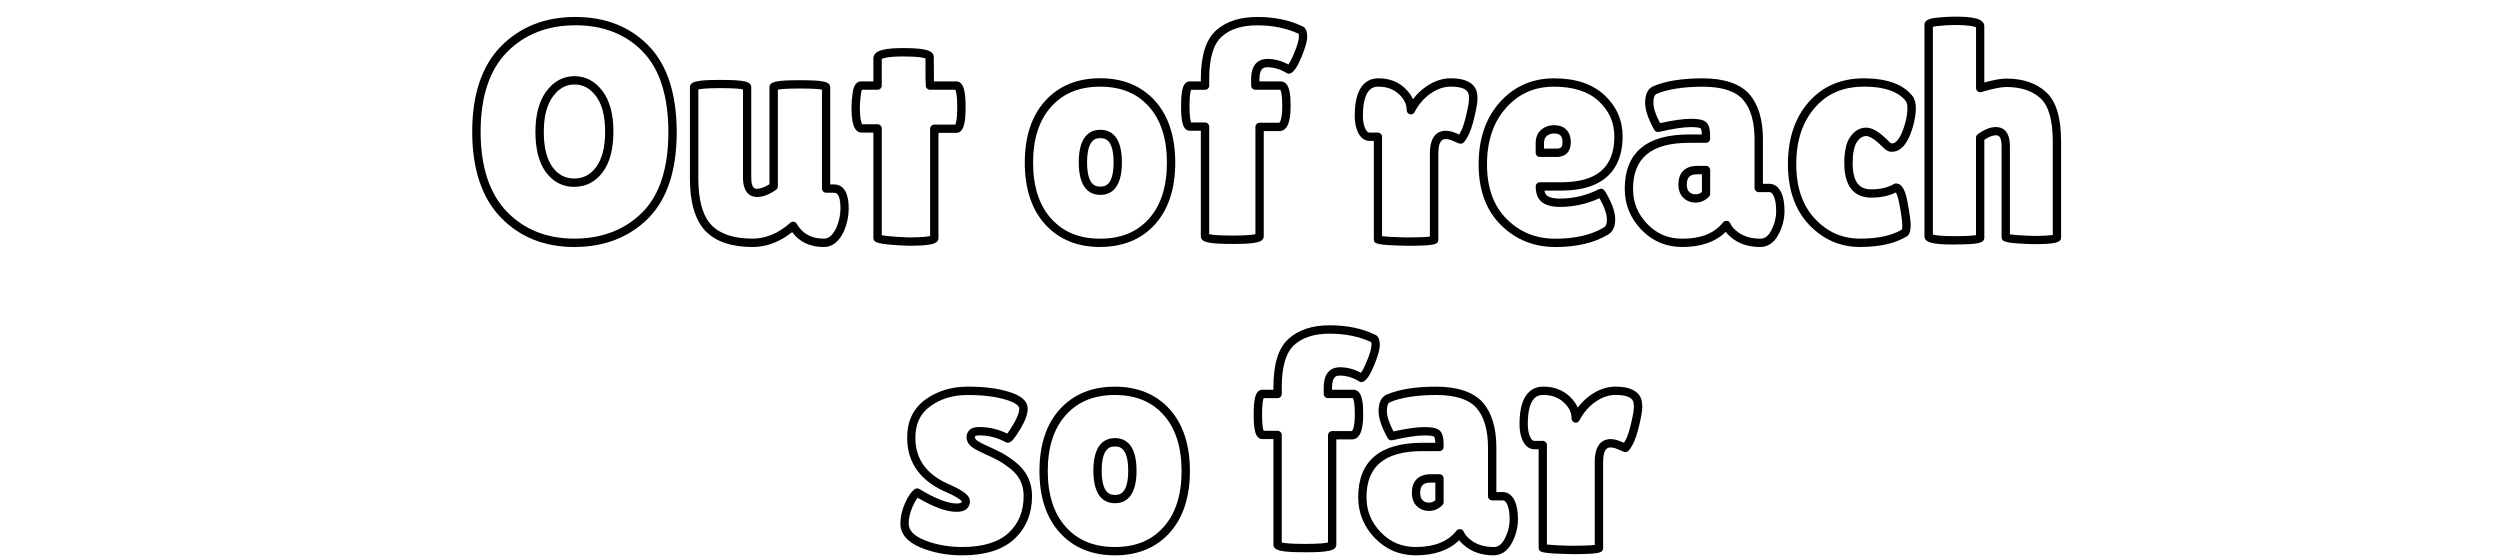 <?xml version="1.0" encoding="UTF-8"?><svg id="uuid-ba62c996-026f-44a3-8785-89b866cf2382" xmlns="http://www.w3.org/2000/svg" xmlns:xlink="http://www.w3.org/1999/xlink" viewBox="0 0 600 134.28"><defs><style>.uuid-11f5c86a-db24-404e-98ff-da79bbfe4b66,.uuid-3ea5b13a-72f9-4886-9426-299842e2fb8f{stroke-width:0px;}.uuid-f11b592b-5ff7-4f26-9eb2-5a43bea72a17{filter:url(#uuid-f18e3ff4-b376-4b27-968c-14039766ac99);}.uuid-3ea5b13a-72f9-4886-9426-299842e2fb8f{fill:#fff;}</style><filter id="uuid-f18e3ff4-b376-4b27-968c-14039766ac99" filterUnits="userSpaceOnUse"><feOffset dx="4" dy="4"/><feGaussianBlur result="uuid-699450b7-60c8-4bf5-b00a-29f965a767f0" stdDeviation="0"/><feFlood flood-color="#000" flood-opacity="1"/><feComposite in2="uuid-699450b7-60c8-4bf5-b00a-29f965a767f0" operator="in"/><feComposite in="SourceGraphic"/></filter></defs><g class="uuid-f11b592b-5ff7-4f26-9eb2-5a43bea72a17"><path class="uuid-3ea5b13a-72f9-4886-9426-299842e2fb8f" d="M133.83,54.28c-6.93,0-12.58-2.27-16.95-6.81-4.37-4.54-6.55-11.16-6.55-19.87s2.21-15.3,6.62-19.79c4.42-4.49,10.11-6.73,17.09-6.73s12.62,2.21,16.91,6.62,6.44,11.1,6.44,20.05-2.2,15.61-6.59,19.98c-4.39,4.37-10.05,6.55-16.98,6.55ZM133.87,15.28c-2.37,0-4.35,1.08-5.96,3.26-1.6,2.17-2.4,5.22-2.4,9.14s.76,6.93,2.29,9.03c1.53,2.1,3.54,3.14,6.03,3.14s4.51-1.06,6.07-3.18,2.33-5.15,2.33-9.1-.8-6.98-2.41-9.1c-1.6-2.12-3.59-3.18-5.96-3.18Z"/><path class="uuid-11f5c86a-db24-404e-98ff-da79bbfe4b66" d="M133.83,55.28c-7.18,0-13.13-2.39-17.67-7.12-4.53-4.71-6.83-11.63-6.83-20.56s2.32-15.83,6.91-20.5C120.84,2.44,126.83.07,134.06.07s13.16,2.33,17.63,6.93c4.46,4.59,6.72,11.57,6.72,20.75s-2.32,16.15-6.88,20.69-10.52,6.84-17.69,6.84ZM134.06,2.07c-6.67,0-12.18,2.17-16.38,6.43-4.2,4.28-6.33,10.7-6.33,19.09s2.11,14.85,6.27,19.18c4.15,4.31,9.61,6.5,16.22,6.5s12.1-2.11,16.28-6.26c4.17-4.15,6.29-10.63,6.29-19.27s-2.07-15.16-6.15-19.36c-4.08-4.19-9.52-6.32-16.19-6.32ZM133.83,40.85c-2.82,0-5.12-1.2-6.84-3.56-1.65-2.26-2.49-5.5-2.49-9.62s.88-7.4,2.6-9.73c1.79-2.43,4.07-3.66,6.76-3.66s4.96,1.2,6.75,3.58c1.73,2.29,2.61,5.56,2.61,9.7s-.85,7.41-2.52,9.69c-1.75,2.38-4.06,3.59-6.88,3.59ZM133.87,16.28c-2.05,0-3.74.93-5.15,2.85-1.47,1.98-2.21,4.86-2.21,8.54s.71,6.53,2.1,8.44c1.34,1.84,3.05,2.73,5.22,2.73s3.9-.91,5.26-2.77c1.42-1.94,2.14-4.8,2.14-8.51s-.74-6.56-2.2-8.5c-1.42-1.87-3.1-2.78-5.16-2.78Z"/><path class="uuid-3ea5b13a-72f9-4886-9426-299842e2fb8f" d="M162.58,16.98c0-.54,2.12-.81,6.36-.81s6.36.27,6.36.81v21.61c0,2.47.79,3.7,2.37,3.7,1.18,0,2.52-.52,4-1.55v-23.75c0-.49,2.1-.74,6.29-.74s6.29.25,6.29.74v24.27h1.92c1.68,0,2.52,1.6,2.52,4.81,0,1.63-.35,3.28-1.04,4.96-.99,2.17-2.32,3.26-4,3.26-3.31,0-5.75-1.36-7.33-4.07l-.07.07c-3.01,2.66-6.24,4-9.69,4-4.79,0-8.31-1.2-10.58-3.59-2.27-2.39-3.4-6.35-3.4-11.88v-21.83Z"/><path class="uuid-11f5c86a-db24-404e-98ff-da79bbfe4b66" d="M193.66,55.28c-3.25,0-5.78-1.2-7.54-3.58-2.99,2.39-6.19,3.58-9.55,3.58-5.05,0-8.85-1.31-11.31-3.9-2.44-2.57-3.68-6.8-3.68-12.56v-21.83c0-1.42,1.58-1.81,7.36-1.81s7.36.39,7.36,1.81v21.61c0,2.7.96,2.7,1.37,2.7.86,0,1.87-.37,3-1.09v-23.22c0-1.38,1.5-1.74,7.29-1.74s7.29.36,7.29,1.74v23.27h.92c1.6,0,3.52,1.01,3.52,5.81,0,1.75-.37,3.55-1.11,5.34-1.17,2.58-2.82,3.88-4.92,3.88ZM186.34,49.21s.08,0,.13,0c.31.04.58.22.74.49,1.4,2.4,3.51,3.57,6.46,3.57.46,0,1.87,0,3.09-2.67.62-1.51.95-3.05.95-4.54,0-2.53-.51-3.81-1.52-3.81h-1.92c-.55,0-1-.45-1-1v-23.73c-.54-.12-1.92-.28-5.29-.28s-4.75.17-5.29.28v23.21c0,.33-.16.63-.43.82-1.64,1.15-3.18,1.73-4.57,1.73-1.26,0-3.37-.61-3.37-4.7v-21.11c-.52-.13-1.89-.32-5.36-.32s-4.84.19-5.36.32v21.33c0,5.24,1.05,9,3.13,11.19,2.06,2.18,5.38,3.28,9.86,3.28,3.19,0,6.22-1.26,9.03-3.75l.02-.03c.19-.19.45-.3.71-.3Z"/><path class="uuid-3ea5b13a-72f9-4886-9426-299842e2fb8f" d="M220.23,53.1c0,.59-2.07.89-6.22.89-4.93-.2-7.4-.52-7.4-.96v-26.2h-3.77c-.99,0-1.48-1.7-1.48-5.11,0-.89.09-1.97.26-3.26.17-1.28.53-1.92,1.07-1.92h3.92v-6.51c0-.99,2.08-1.48,6.25-1.48s6.25.4,6.25,1.18v4.74l.07,2.07h6.29c.84,0,1.26,1.73,1.26,5.18s-.42,5.18-1.26,5.18h-5.25v26.2Z"/><path class="uuid-11f5c86a-db24-404e-98ff-da79bbfe4b66" d="M214.01,54.98c-7.68-.31-8.4-.78-8.4-1.96v-25.2h-2.77c-2.2,0-2.48-3.26-2.48-6.11,0-.93.09-2.07.27-3.39.25-1.85.94-2.79,2.06-2.79h2.92v-5.51c0-2.18,3.49-2.48,7.25-2.48,5.29,0,7.25.59,7.25,2.18l.04,5.81h5.33c1.98,0,2.26,2.97,2.26,6.18s-.27,6.18-2.26,6.18h-4.25v25.2c0,1.45-1.69,1.89-7.22,1.89ZM207.61,52.44c.63.14,2.26.37,6.44.54,3.39,0,4.69-.21,5.18-.34v-25.74c0-.55.45-1,1-1h5.05c.14-.27.46-1.22.46-4.18s-.32-3.9-.46-4.18h-6.09c-.54,0-.98-.43-1-.96l-.07-2.07v-4.48c-.38-.16-1.59-.48-5.25-.48-3.96,0-5,.46-5.25.62v6.37c0,.55-.45,1-1,1h-3.74c-.07.13-.18.43-.26,1.06-.17,1.23-.25,2.28-.25,3.12,0,3.13.44,3.94.57,4.11h3.69c.55,0,1,.45,1,1v25.62Z"/><path class="uuid-3ea5b13a-72f9-4886-9426-299842e2fb8f" d="M247.57,49.17c-3.08-3.4-4.62-8.11-4.62-14.13s1.54-10.73,4.62-14.13c3.08-3.4,7.24-5.11,12.47-5.11s9.37,1.7,12.43,5.11c3.06,3.4,4.59,8.12,4.59,14.13s-1.53,10.73-4.59,14.13c-3.06,3.4-7.2,5.11-12.43,5.11s-9.39-1.7-12.47-5.11ZM260.08,28.16c-2.79,0-4.18,2.27-4.18,6.81s1.39,6.81,4.18,6.81,4.18-2.27,4.18-6.81-1.39-6.81-4.18-6.81Z"/><path class="uuid-11f5c86a-db24-404e-98ff-da79bbfe4b66" d="M260.04,55.28c-5.5,0-9.94-1.83-13.21-5.44-3.24-3.58-4.88-8.56-4.88-14.81s1.64-11.23,4.88-14.81c3.27-3.61,7.71-5.44,13.21-5.44s9.93,1.83,13.18,5.44c3.21,3.58,4.84,8.56,4.84,14.8s-1.63,11.22-4.84,14.8c-3.24,3.61-7.68,5.44-13.18,5.44ZM260.04,16.8c-4.98,0-8.82,1.56-11.73,4.78-2.9,3.2-4.37,7.73-4.37,13.46s1.47,10.26,4.37,13.46c2.91,3.21,6.75,4.78,11.73,4.78s8.8-1.56,11.69-4.77c2.88-3.2,4.33-7.73,4.33-13.47s-1.46-10.27-4.33-13.47c-2.89-3.21-6.71-4.77-11.69-4.77ZM260.08,42.77c-2.36,0-5.18-1.35-5.18-7.81s2.82-7.81,5.18-7.81,5.18,1.35,5.18,7.81-2.82,7.81-5.18,7.81ZM260.08,29.16c-.87,0-3.18,0-3.18,5.81s2.31,5.81,3.18,5.81,3.18,0,3.18-5.81-2.31-5.81-3.18-5.81Z"/><path class="uuid-3ea5b13a-72f9-4886-9426-299842e2fb8f" d="M285.2,26.38h-3.63c-.74,0-1.11-1.64-1.11-4.92s.37-4.92,1.11-4.92h3.63v-1.63c0-5.23,1.1-8.84,3.29-10.84,2.2-2,5.27-3,9.21-3s7.42.71,10.43,2.15c.39.15.59.68.59,1.59s-.42,2.38-1.26,4.4c-.84,2.02-1.55,3.18-2.15,3.48-1.68-1.04-3.4-1.55-5.18-1.55-1.92,0-2.89,1.28-2.89,3.85v1.55h6.14c.89,0,1.33,1.58,1.33,4.74,0,3.45-.57,5.18-1.7,5.18h-4.74v26.2c0,.59-2.18.89-6.55.89s-6.55-.3-6.55-.89v-26.27Z"/><path class="uuid-11f5c86a-db24-404e-98ff-da79bbfe4b66" d="M291.75,54.54c-5.86,0-7.55-.42-7.55-1.89v-25.27h-2.63c-1.75,0-2.11-2.37-2.11-5.92s.36-5.92,2.11-5.92h2.63v-.63c0-5.5,1.22-9.4,3.62-11.58,2.38-2.16,5.7-3.26,9.89-3.26s7.73.75,10.86,2.24c.75.28,1.16,1.13,1.16,2.49,0,1.05-.44,2.62-1.33,4.79-.98,2.37-1.77,3.56-2.62,3.99-.31.15-.68.14-.97-.04-1.51-.93-3.08-1.4-4.65-1.4-.61,0-1.89,0-1.89,2.85v.55h5.14c2.33,0,2.33,4.02,2.33,5.74s0,6.18-2.7,6.18h-3.74v25.2c0,1.46-1.69,1.89-7.55,1.89ZM286.2,52.19c.51.14,1.89.35,5.55.35s5.04-.22,5.55-.35v-25.73c0-.55.45-1,1-1h4.74s.7-.47.7-4.18c0-2.7-.34-3.52-.47-3.74h-6c-.55,0-1-.45-1-1v-1.55c0-4.22,2.43-4.85,3.89-4.85,1.72,0,3.42.45,5.05,1.33.27-.36.72-1.11,1.35-2.63.98-2.36,1.18-3.49,1.18-4.02,0-.42-.05-.63-.08-.72-2.9-1.35-6.22-2.02-9.94-2.02s-6.54.92-8.54,2.74c-1.97,1.79-2.97,5.19-2.97,10.1v1.63c0,.55-.45,1-1,1h-3.35c-.13.32-.38,1.27-.38,3.92s.25,3.61.38,3.92h3.35c.55,0,1,.45,1,1v25.81ZM307.73,4.13s.04.02.06.03c-.02,0-.04-.02-.06-.03Z"/><path class="uuid-3ea5b13a-72f9-4886-9426-299842e2fb8f" d="M340.18,53.47c0,.34-2.25.52-6.73.52-4.49-.1-6.73-.3-6.73-.59v-24.57h-2c-.79,0-1.42-.48-1.89-1.44s-.7-2.16-.7-3.59c0-5.33,1.58-7.99,4.74-7.99,2.22,0,4.07.68,5.55,2.04,1.48,1.36,2.22,2.9,2.22,4.63,1.04-2.02,2.43-3.64,4.18-4.85,1.75-1.21,3.54-1.81,5.37-1.81,2.86,0,4.59.74,5.18,2.22.15.4.22.97.22,1.74s-.23,2.13-.7,4.11c-.47,1.97-.95,3.4-1.44,4.29-.49.89-.79,1.33-.89,1.33s-.56-.19-1.37-.56c-.81-.37-1.54-.55-2.18-.55-1.88,0-2.81,1.48-2.81,4.44v20.65Z"/><path class="uuid-11f5c86a-db24-404e-98ff-da79bbfe4b66" d="M333.45,54.98c-7.07-.16-7.73-.42-7.73-1.59v-23.57h-1c-.83,0-1.98-.35-2.79-2.01-.53-1.09-.8-2.45-.8-4.03,0-7.43,3.12-8.99,5.74-8.99,2.47,0,4.56.77,6.23,2.3.91.84,1.58,1.75,2.01,2.73.89-1.19,1.95-2.21,3.15-3.04,1.91-1.32,3.91-1.99,5.93-1.99,3.3,0,5.35.96,6.11,2.85.2.53.29,1.22.29,2.11s-.24,2.27-.73,4.34c-.49,2.08-1,3.57-1.54,4.55-.71,1.28-1.06,1.85-1.76,1.85-.26,0-.49-.06-1.78-.65-.68-.31-1.27-.46-1.77-.46s-1.81,0-1.81,3.44v20.65c0,1.21-.76,1.52-7.73,1.52ZM327.71,52.68c.68.09,2.22.22,5.75.3,3.53,0,5.05-.11,5.71-.2v-19.96c0-4.73,2.39-5.44,3.81-5.44.78,0,1.66.22,2.6.64.25.12.45.2.61.27.09-.15.21-.36.36-.62.45-.81.9-2.16,1.34-4.04.56-2.35.67-3.41.67-3.88,0-.84-.1-1.23-.16-1.39-.41-1.04-1.84-1.57-4.24-1.57-1.61,0-3.22.55-4.8,1.64-1.61,1.11-2.9,2.62-3.86,4.48-.21.41-.67.63-1.12.52-.45-.11-.77-.51-.77-.97,0-1.45-.62-2.72-1.9-3.89-1.3-1.19-2.9-1.77-4.87-1.77-.92,0-3.74,0-3.74,6.99,0,1.27.2,2.33.6,3.15.43.88.83.88.99.88h2c.55,0,1,.45,1,1v23.86Z"/><path class="uuid-3ea5b13a-72f9-4886-9426-299842e2fb8f" d="M381.25,51.54c-3.11,1.83-7.1,2.74-11.99,2.74s-9-1.67-12.36-5c-3.36-3.33-5.03-7.94-5.03-13.84s1.62-10.64,4.85-14.25c3.23-3.6,7.31-5.4,12.25-5.4s8.74,1.26,11.43,3.77c2.69,2.52,4.03,5.58,4.03,9.18,0,7.99-4.59,11.99-13.76,11.99h-5.11c0,1.48.41,2.5,1.22,3.07.81.57,2.01.85,3.59.85,3.45,0,6.73-.79,9.84-2.37.05-.05.27.3.67,1.04,1.18,2.12,1.78,3.91,1.78,5.36s-.47,2.41-1.41,2.85ZM372,30.16c0-2.07-1.01-3.11-3.03-3.11-.94,0-1.74.28-2.4.85-.67.57-1,1.39-1,2.48v2.29h4c1.63,0,2.44-.84,2.44-2.52Z"/><path class="uuid-11f5c86a-db24-404e-98ff-da79bbfe4b66" d="M369.26,55.28c-5.13,0-9.53-1.78-13.06-5.29-3.54-3.51-5.33-8.4-5.33-14.55s1.72-11.14,5.1-14.91c3.41-3.81,7.78-5.73,12.99-5.73s9.25,1.36,12.12,4.04c2.89,2.7,4.35,6.03,4.35,9.91,0,5.93-2.56,12.99-14.76,12.99h-4.02c.12.59.35,1.01.7,1.25.64.45,1.65.67,3.02.67,3.28,0,6.44-.76,9.39-2.26h0c.19-.09.41-.13.61-.1.58.09.83.51,1.39,1.56,1.27,2.28,1.89,4.19,1.89,5.84,0,2.29-1.04,3.29-1.94,3.73-3.24,1.9-7.43,2.86-12.46,2.86ZM368.97,16.8c-4.68,0-8.44,1.66-11.5,5.07-3.05,3.4-4.59,7.96-4.59,13.58s1.59,10.01,4.74,13.13c3.19,3.17,7,4.71,11.65,4.71s8.54-.88,11.48-2.6c.03-.01.05-.03.08-.04.23-.11.83-.4.83-1.95,0-1.28-.55-2.92-1.65-4.88-.05-.09-.09-.17-.13-.25-3,1.39-6.2,2.09-9.5,2.09-1.81,0-3.17-.34-4.16-1.03-1.09-.76-1.65-2.07-1.65-3.89,0-.55.45-1,1-1h5.11c8.59,0,12.76-3.59,12.76-10.99,0-3.34-1.22-6.11-3.72-8.45-2.49-2.33-6.1-3.5-10.75-3.5ZM369.56,33.67h-4c-.55,0-1-.45-1-1v-2.29c0-1.39.45-2.48,1.35-3.24.85-.72,1.88-1.09,3.05-1.09,2.56,0,4.03,1.5,4.03,4.11,0,2.23-1.25,3.52-3.44,3.52ZM366.56,31.67h3c1.08,0,1.44-.38,1.44-1.52,0-1.52-.57-2.11-2.03-2.11-.7,0-1.27.2-1.76.61-.43.37-.65.93-.65,1.72v1.29Z"/><path class="uuid-3ea5b13a-72f9-4886-9426-299842e2fb8f" d="M393.9,26.68c-1.38-2.47-2.07-4.48-2.07-6.03s.42-2.55,1.26-3c2.81-1.23,6.67-1.85,11.58-1.85s8.37,1.15,10.4,3.44c2.02,2.29,3.03,5.69,3.03,10.17v11.69h2.52c.84,0,1.49.49,1.96,1.48.47.99.7,2.34.7,4.07s-.43,3.43-1.29,5.11c-.86,1.68-2.04,2.52-3.52,2.52-2.66,0-4.81-.72-6.44-2.15-.74-.59-1.31-1.31-1.7-2.15-2.27,2.86-5.8,4.29-10.58,4.29-3.6,0-6.64-1.28-9.1-3.85-2.47-2.56-3.7-5.6-3.7-9.1,0-8.04,4.81-12.06,14.43-12.06h4.07v-.74c0-1.28-.21-2.11-.63-2.48-.42-.37-1.39-.55-2.92-.55-1.88,0-4.54.4-7.99,1.18ZM399.82,40.29c0,1.09.3,1.91.89,2.48.59.57,1.34.85,2.26.85s1.74-.37,2.48-1.11v-5.7h-2.07c-2.37,0-3.55,1.16-3.55,3.48Z"/><path class="uuid-11f5c86a-db24-404e-98ff-da79bbfe4b66" d="M418.47,55.28c-2.9,0-5.29-.81-7.1-2.4-.45-.36-.85-.77-1.2-1.23-2.45,2.41-5.95,3.63-10.43,3.63-3.87,0-7.17-1.4-9.82-4.16-2.64-2.74-3.98-6.04-3.98-9.79,0-8.67,5.19-13.06,15.43-13.06h3.07c-.03-1.22-.29-1.47-.29-1.47-.01,0-.4-.3-2.26-.3s-4.4.39-7.77,1.16c-.43.1-.88-.1-1.09-.49-1.48-2.64-2.2-4.77-2.2-6.52,0-1.95.6-3.25,1.79-3.88,2.99-1.32,7.03-1.97,12.05-1.97s8.93,1.27,11.15,3.78c2.18,2.47,3.28,6.12,3.28,10.84v10.69h1.52c.86,0,2.06.36,2.86,2.05.54,1.13.8,2.61.8,4.5s-.47,3.75-1.41,5.56c-1.3,2.53-3.11,3.06-4.41,3.06ZM410.33,48.99s.08,0,.12,0c.34.04.64.25.79.57.33.71.8,1.29,1.42,1.79,1.47,1.29,3.41,1.93,5.81,1.93.69,0,1.71-.2,2.63-1.97.79-1.53,1.18-3.09,1.18-4.65s-.2-2.79-.61-3.64c-.43-.91-.87-.91-1.06-.91h-2.52c-.55,0-1-.45-1-1v-11.69c0-4.22-.94-7.42-2.78-9.51-1.82-2.06-5.06-3.1-9.65-3.1s-8.51.59-11.18,1.77c-.53.29-.66,1.29-.66,2.08,0,1.24.53,2.89,1.59,4.89,3.2-.7,5.65-1.04,7.47-1.04s2.95.25,3.58.8c.66.58.97,1.61.97,3.23v.74c0,.55-.45,1-1,1h-4.07c-9.04,0-13.43,3.62-13.43,11.06,0,3.27,1.12,6.02,3.42,8.41,2.29,2.38,5.03,3.54,8.38,3.54,4.5,0,7.71-1.28,9.8-3.91.19-.24.48-.38.78-.38ZM402.97,44.62c-1.18,0-2.17-.38-2.95-1.13-.79-.76-1.2-1.84-1.2-3.2,0-2.89,1.62-4.48,4.55-4.48h2.07c.55,0,1,.45,1,1v5.7c0,.27-.11.52-.29.71-.93.93-2,1.4-3.19,1.4ZM403.38,37.82c-1.81,0-2.55.72-2.55,2.48,0,.81.19,1.38.58,1.76.4.39.91.57,1.57.57.53,0,1.02-.18,1.48-.55v-4.25h-1.07Z"/><path class="uuid-3ea5b13a-72f9-4886-9426-299842e2fb8f" d="M439.63,35.19c0,4.84,1.83,7.25,5.48,7.25,2.37,0,4.34-.47,5.92-1.41.74,0,1.34,1.27,1.81,3.81.47,2.54.7,4.27.7,5.18s-.12,1.52-.37,1.81c-2.62,1.63-6.19,2.44-10.73,2.44s-8.4-1.69-11.58-5.07c-3.18-3.38-4.77-7.99-4.77-13.84s1.57-10.57,4.7-14.17c3.13-3.6,7.3-5.4,12.51-5.4s8.82,1.26,10.84,3.77c.44.54.67,1.34.67,2.4s-.2,2.36-.59,3.89c-.89,3.16-2.05,4.98-3.48,5.48-.2.05-.48.07-.85.07s-.83-.3-1.37-.89c-1.92-1.92-3.47-2.89-4.62-2.89s-2.16.59-3,1.78c-.84,1.18-1.26,3.11-1.26,5.77Z"/><path class="uuid-11f5c86a-db24-404e-98ff-da79bbfe4b66" d="M442.45,55.28c-4.8,0-8.95-1.81-12.31-5.38-3.35-3.55-5.04-8.44-5.04-14.52s1.66-11.06,4.94-14.83c3.32-3.81,7.78-5.75,13.26-5.75s9.41,1.4,11.62,4.15c.59.72.89,1.74.89,3.03,0,1.14-.21,2.53-.62,4.14-1,3.55-2.34,5.56-4.12,6.17-.37.1-.71.13-1.18.13-.68,0-1.35-.39-2.11-1.21-2.23-2.22-3.39-2.56-3.89-2.56-.82,0-1.54.44-2.18,1.35-.71,1.01-1.07,2.75-1.07,5.19,0,5.6,2.55,6.25,4.48,6.25,2.17,0,3.99-.43,5.41-1.27.16-.09.33-.14.51-.14,1.71,0,2.37,2.34,2.8,4.63.48,2.63.72,4.38.72,5.36,0,1.18-.19,1.96-.6,2.45-.07.08-.15.15-.24.21-2.76,1.72-6.55,2.59-11.26,2.59ZM443.3,16.8c-4.95,0-8.79,1.65-11.75,5.06-2.96,3.4-4.45,7.94-4.45,13.51s1.51,9.98,4.5,13.15c3.01,3.2,6.56,4.75,10.85,4.75s7.56-.73,9.99-2.16c.04-.13.11-.45.11-1.09,0-.85-.23-2.53-.69-5-.33-1.78-.66-2.53-.85-2.84-1.63.83-3.62,1.25-5.9,1.25-2.95,0-6.48-1.43-6.48-8.25,0-2.9.47-4.98,1.44-6.35,1.03-1.46,2.32-2.2,3.81-2.2s3.19,1.04,5.33,3.18c.49.54.71.6.71.6.34,0,.51-.04.56-.05.67-.23,1.78-1.28,2.76-4.78.37-1.42.55-2.64.55-3.62,0-.81-.15-1.42-.44-1.77-1.82-2.26-5.21-3.41-10.07-3.41Z"/><path class="uuid-3ea5b13a-72f9-4886-9426-299842e2fb8f" d="M471.23,53.02c0,.44-2.06.67-6.18.67s-6.18-.34-6.18-1.04V1.96c0-.34.76-.59,2.29-.74,1.53-.15,2.81-.22,3.85-.22,4.14,0,6.22.44,6.22,1.33v14.8c2.76-.84,4.86-1.26,6.29-1.26,3.75,0,6.71,1,8.88,3,2.17,2,3.26,5.71,3.26,11.14v22.94c0,.44-1.92.67-5.77.67-4.34-.15-6.51-.39-6.51-.74v-21.76c0-2.42-.79-3.63-2.37-3.63-1.09,0-2.34.52-3.77,1.55v23.98Z"/><path class="uuid-11f5c86a-db24-404e-98ff-da79bbfe4b66" d="M465.05,54.69c-5.37,0-7.18-.51-7.18-2.04V1.96c0-1.43,2-1.62,3.2-1.74,1.56-.15,2.88-.23,3.94-.23,4.33,0,7.22.4,7.22,2.33v13.47c2.25-.62,3.99-.93,5.29-.93,3.99,0,7.21,1.1,9.56,3.26,2.41,2.22,3.58,6.1,3.58,11.87v22.94c0,1.32-1.39,1.67-6.77,1.67-6.78-.23-7.51-.56-7.51-1.74v-21.76c0-2.63-.96-2.63-1.37-2.63-.77,0-1.7.36-2.77,1.08v23.45c0,1.34-1.41,1.67-7.18,1.67ZM459.88,52.28c.43.15,1.68.4,5.18.4,3.25,0,4.62-.15,5.18-.25v-23.39c0-.32.15-.62.41-.81,1.62-1.17,3.05-1.74,4.36-1.74s3.37.6,3.37,4.63v21.11c.63.11,2.1.27,5.55.39,2.94,0,4.21-.14,4.74-.24v-22.37c0-5.11-.99-8.61-2.93-10.4-1.97-1.81-4.73-2.73-8.2-2.73-1.32,0-3.34.41-6,1.21-.3.09-.63.04-.89-.15-.25-.19-.4-.49-.4-.8V2.55c-.31-.16-1.44-.55-5.22-.55-1,0-2.26.07-3.75.22-.73.07-1.16.15-1.39.22v49.85Z"/><path class="uuid-3ea5b13a-72f9-4886-9426-299842e2fb8f" d="M216.12,114.22c4,2.42,7.15,3.63,9.47,3.63,1.48,0,2.22-.52,2.22-1.55,0-.74-1.28-1.7-3.85-2.89-6.17-2.52-9.25-6.63-9.25-12.36,0-3.65,1.33-6.44,4-8.36,2.66-1.92,5.86-2.89,9.58-2.89s6.88.4,9.47,1.18,3.88,1.83,3.88,3.11c0,1.09-.53,2.52-1.59,4.29-1.06,1.78-1.79,2.74-2.18,2.89-2.12-1.18-4.42-1.78-6.88-1.78-1.33,0-2,.47-2,1.41,0,.59.26,1.1.78,1.52.52.42,1.47.94,2.85,1.55,1.38.62,2.53,1.17,3.44,1.67.91.49,1.94,1.18,3.07,2.07,2.37,1.88,3.55,4.32,3.55,7.33,0,3.95-1.31,7.14-3.92,9.58-2.62,2.44-6.56,3.66-11.84,3.66-3.5,0-6.69-.59-9.55-1.78-2.86-1.18-4.29-2.81-4.29-4.88,0-1.38.33-2.84,1-4.37.67-1.53,1.34-2.54,2.03-3.03Z"/><path class="uuid-11f5c86a-db24-404e-98ff-da79bbfe4b66" d="M226.93,129.28c-3.62,0-6.96-.62-9.93-1.85-3.26-1.35-4.91-3.3-4.91-5.81,0-1.51.36-3.12,1.08-4.77.75-1.72,1.52-2.84,2.37-3.45.32-.23.76-.25,1.1-.04,3.82,2.31,6.83,3.48,8.96,3.48,1.22,0,1.22-.35,1.22-.55,0,0,0,0,0,0-.03,0-.41-.67-3.27-1.98-6.51-2.65-9.83-7.12-9.83-13.27,0-3.97,1.48-7.06,4.41-9.17,2.82-2.04,6.24-3.08,10.17-3.08s7.09.41,9.76,1.23c1.14.35,4.59,1.4,4.59,4.06,0,1.28-.57,2.85-1.73,4.81-1.48,2.47-2.12,3.1-2.69,3.31-.27.1-.58.08-.84-.06-1.96-1.09-4.11-1.65-6.4-1.65-1,0-1,.25-1,.41,0,.19.05.45.41.74.31.25,1.01.7,2.63,1.42,1.43.64,2.58,1.2,3.51,1.7.96.52,2.04,1.25,3.21,2.17,2.61,2.07,3.94,4.8,3.94,8.11,0,4.22-1.43,7.69-4.24,10.31-2.8,2.61-7.01,3.93-12.52,3.93ZM216.25,115.46c-.34.4-.76,1.07-1.25,2.19-.61,1.4-.92,2.73-.92,3.97,0,1.64,1.2,2.94,3.67,3.96,2.72,1.13,5.81,1.7,9.16,1.7,4.99,0,8.74-1.14,11.16-3.4,2.43-2.26,3.6-5.16,3.6-8.85,0-2.71-1.04-4.85-3.17-6.54-1.08-.84-2.06-1.51-2.93-1.98-.88-.47-2.01-1.02-3.37-1.63-1.47-.66-2.48-1.21-3.07-1.69-.75-.61-1.15-1.4-1.15-2.29,0-.56.22-2.41,3-2.41,2.39,0,4.66.53,6.75,1.58.24-.3.7-.94,1.45-2.2,1.2-2.01,1.45-3.16,1.45-3.78,0-.75-1.16-1.54-3.18-2.15-2.48-.76-5.57-1.14-9.18-1.14s-6.52.91-9,2.7c-2.41,1.74-3.58,4.21-3.58,7.55,0,5.32,2.82,9.06,8.63,11.43,3.19,1.47,4.47,2.57,4.47,3.81,0,.77-.31,2.55-3.22,2.55-2.4,0-5.46-1.11-9.34-3.38Z"/><path class="uuid-3ea5b13a-72f9-4886-9426-299842e2fb8f" d="M251.09,123.17c-3.08-3.4-4.62-8.11-4.62-14.13s1.54-10.73,4.62-14.13c3.08-3.4,7.24-5.11,12.47-5.11s9.37,1.7,12.43,5.11c3.06,3.4,4.59,8.12,4.59,14.13s-1.53,10.73-4.59,14.13c-3.06,3.4-7.2,5.11-12.43,5.11s-9.39-1.7-12.47-5.11ZM263.59,102.16c-2.79,0-4.18,2.27-4.18,6.81s1.39,6.81,4.18,6.81,4.18-2.27,4.18-6.81-1.39-6.81-4.18-6.81Z"/><path class="uuid-11f5c86a-db24-404e-98ff-da79bbfe4b66" d="M263.56,129.28c-5.5,0-9.94-1.83-13.21-5.44h0c-3.24-3.58-4.88-8.56-4.88-14.8s1.64-11.23,4.88-14.81c3.27-3.61,7.71-5.43,13.21-5.43s9.93,1.83,13.18,5.44c3.21,3.58,4.84,8.56,4.84,14.8s-1.63,11.23-4.84,14.8c-3.24,3.61-7.68,5.44-13.18,5.44ZM263.56,90.8c-4.98,0-8.82,1.56-11.73,4.78-2.9,3.2-4.37,7.73-4.37,13.46s1.47,10.26,4.37,13.46h0c2.91,3.22,6.75,4.78,11.73,4.78s8.8-1.56,11.69-4.78c2.88-3.2,4.33-7.73,4.33-13.46s-1.46-10.27-4.33-13.47c-2.89-3.21-6.71-4.77-11.69-4.77ZM263.59,116.77c-2.36,0-5.18-1.35-5.18-7.81s2.82-7.81,5.18-7.81,5.18,1.35,5.18,7.81-2.82,7.81-5.18,7.81ZM263.59,103.16c-.87,0-3.18,0-3.18,5.81s2.31,5.81,3.18,5.81,3.18,0,3.18-5.81-2.31-5.81-3.18-5.81Z"/><path class="uuid-3ea5b13a-72f9-4886-9426-299842e2fb8f" d="M302.62,100.38h-3.63c-.74,0-1.11-1.64-1.11-4.92s.37-4.92,1.11-4.92h3.63v-1.63c0-5.23,1.1-8.84,3.29-10.84,2.19-2,5.27-3,9.21-3s7.42.72,10.43,2.15c.39.15.59.68.59,1.59s-.42,2.38-1.26,4.4c-.84,2.02-1.55,3.18-2.15,3.48-1.68-1.04-3.4-1.55-5.18-1.55-1.92,0-2.89,1.28-2.89,3.85v1.55h6.14c.89,0,1.33,1.58,1.33,4.74,0,3.45-.57,5.18-1.7,5.18h-4.74v26.2c0,.59-2.18.89-6.55.89s-6.55-.3-6.55-.89v-26.27Z"/><path class="uuid-11f5c86a-db24-404e-98ff-da79bbfe4b66" d="M309.17,128.54c-5.86,0-7.55-.42-7.55-1.89v-25.27h-2.63c-1.75,0-2.11-2.37-2.11-5.92s.36-5.92,2.11-5.92h2.63v-.63c0-5.58,1.18-9.36,3.62-11.58,2.37-2.16,5.7-3.26,9.89-3.26s7.73.75,10.86,2.24c.75.28,1.16,1.13,1.16,2.5,0,1.05-.44,2.62-1.33,4.79-.98,2.37-1.77,3.56-2.62,3.99-.31.16-.68.14-.97-.04-1.51-.93-3.07-1.41-4.65-1.41-.61,0-1.89,0-1.89,2.85v.55h5.14c2.33,0,2.33,4.02,2.33,5.74s0,6.18-2.7,6.18h-3.74v25.2c0,1.46-1.69,1.89-7.55,1.89ZM303.62,126.19c.51.14,1.89.35,5.55.35s5.04-.22,5.55-.35v-25.73c0-.55.45-1,1-1h4.74s.7-.47.7-4.18c0-2.7-.34-3.52-.47-3.74h-6c-.55,0-1-.45-1-1v-1.55c0-4.22,2.43-4.85,3.89-4.85,1.72,0,3.42.45,5.05,1.33.27-.36.72-1.11,1.35-2.63.98-2.36,1.18-3.49,1.18-4.02,0-.42-.05-.63-.08-.72-2.91-1.35-6.23-2.02-9.95-2.02s-6.54.92-8.54,2.74c-1.97,1.79-2.97,5.19-2.97,10.1v1.63c0,.55-.45,1-1,1h-3.35c-.13.32-.38,1.27-.38,3.92s.25,3.61.38,3.92h3.35c.55,0,1,.45,1,1v25.8ZM325.16,78.13s.04.02.06.03c-.02,0-.04-.02-.06-.03Z"/><path class="uuid-3ea5b13a-72f9-4886-9426-299842e2fb8f" d="M329.93,100.68c-1.38-2.47-2.07-4.48-2.07-6.03s.42-2.55,1.26-3c2.81-1.23,6.67-1.85,11.58-1.85s8.37,1.15,10.4,3.44c2.02,2.29,3.03,5.69,3.03,10.17v11.69h2.52c.84,0,1.49.49,1.96,1.48.47.99.7,2.34.7,4.07s-.43,3.43-1.29,5.11c-.86,1.68-2.04,2.52-3.52,2.52-2.66,0-4.81-.72-6.44-2.15-.74-.59-1.31-1.31-1.7-2.15-2.27,2.86-5.8,4.29-10.58,4.29-3.6,0-6.64-1.28-9.1-3.85-2.47-2.56-3.7-5.6-3.7-9.1,0-8.04,4.81-12.06,14.43-12.06h4.07v-.74c0-1.28-.21-2.11-.63-2.48-.42-.37-1.39-.55-2.92-.55-1.88,0-4.54.4-7.99,1.18ZM335.85,114.29c0,1.09.3,1.91.89,2.48s1.34.85,2.26.85,1.74-.37,2.48-1.11v-5.7h-2.07c-2.37,0-3.55,1.16-3.55,3.48Z"/><path class="uuid-11f5c86a-db24-404e-98ff-da79bbfe4b66" d="M354.5,129.28c-2.9,0-5.29-.81-7.1-2.4-.45-.36-.85-.77-1.2-1.23-2.45,2.41-5.95,3.63-10.43,3.63-3.87,0-7.17-1.4-9.82-4.16-2.64-2.74-3.98-6.04-3.98-9.79,0-8.67,5.19-13.06,15.43-13.06h3.07c-.03-1.22-.29-1.47-.29-1.47-.01,0-.39-.3-2.26-.3s-4.4.39-7.77,1.16c-.43.1-.88-.1-1.09-.49-1.48-2.64-2.2-4.77-2.2-6.52,0-1.95.6-3.25,1.79-3.88,2.99-1.32,7.03-1.97,12.05-1.97s8.94,1.27,11.15,3.78c2.18,2.47,3.28,6.12,3.28,10.83v10.69h1.52c.86,0,2.06.36,2.86,2.05.54,1.14.8,2.61.8,4.5s-.47,3.75-1.41,5.56c-1.3,2.53-3.12,3.06-4.41,3.06ZM346.36,122.99s.08,0,.12,0c.34.04.64.25.79.57.33.7.8,1.29,1.42,1.79,1.47,1.29,3.41,1.93,5.81,1.93.69,0,1.71-.21,2.63-1.98.79-1.53,1.18-3.09,1.18-4.65s-.2-2.79-.61-3.64c-.43-.91-.87-.91-1.06-.91h-2.52c-.55,0-1-.45-1-1v-11.69c0-4.22-.94-7.42-2.78-9.51-1.82-2.06-5.06-3.1-9.65-3.1s-8.51.59-11.18,1.77c-.53.29-.66,1.29-.66,2.08,0,1.24.53,2.88,1.59,4.89,3.2-.7,5.65-1.04,7.47-1.04s2.95.25,3.58.8c.66.59.97,1.61.97,3.23v.74c0,.55-.45,1-1,1h-4.07c-9.04,0-13.43,3.62-13.43,11.06,0,3.27,1.12,6.02,3.42,8.41,2.29,2.38,5.03,3.54,8.38,3.54,4.5,0,7.71-1.28,9.8-3.91.19-.24.48-.38.78-.38ZM339,118.62c-1.18,0-2.17-.38-2.95-1.13-.79-.76-1.2-1.84-1.2-3.2,0-2.89,1.62-4.48,4.55-4.48h2.07c.55,0,1,.45,1,1v5.7c0,.27-.11.52-.29.71-.93.93-2,1.4-3.19,1.4ZM339.4,111.82c-1.81,0-2.55.72-2.55,2.48,0,.81.19,1.38.58,1.76.4.39.91.57,1.57.57.53,0,1.02-.18,1.48-.55v-4.25h-1.07Z"/><path class="uuid-3ea5b13a-72f9-4886-9426-299842e2fb8f" d="M379.73,127.47c0,.34-2.25.52-6.73.52-4.49-.1-6.73-.3-6.73-.59v-24.57h-2c-.79,0-1.42-.48-1.89-1.44s-.7-2.16-.7-3.59c0-5.33,1.58-7.99,4.74-7.99,2.22,0,4.07.68,5.55,2.04,1.48,1.36,2.22,2.9,2.22,4.63,1.04-2.02,2.43-3.64,4.18-4.85,1.75-1.21,3.54-1.81,5.37-1.81,2.86,0,4.59.74,5.18,2.22.15.39.22.97.22,1.74s-.23,2.13-.7,4.11c-.47,1.97-.95,3.4-1.44,4.29-.49.89-.79,1.33-.89,1.33s-.56-.19-1.37-.56c-.81-.37-1.54-.55-2.18-.55-1.88,0-2.81,1.48-2.81,4.44v20.65Z"/><path class="uuid-11f5c86a-db24-404e-98ff-da79bbfe4b66" d="M373,128.98c-7.12-.16-7.73-.4-7.73-1.59v-23.57h-1c-.83,0-1.98-.35-2.79-2.01-.53-1.09-.8-2.45-.8-4.03,0-7.43,3.12-8.99,5.74-8.99,2.47,0,4.56.77,6.23,2.3.91.84,1.58,1.75,2.01,2.73.89-1.19,1.95-2.21,3.15-3.04,1.91-1.32,3.91-1.99,5.93-1.99,3.3,0,5.35.96,6.11,2.85.2.53.29,1.21.29,2.11s-.24,2.27-.73,4.34c-.5,2.08-1,3.57-1.54,4.55-.71,1.28-1.06,1.85-1.76,1.85-.26,0-.49-.06-1.78-.64-.68-.31-1.28-.46-1.77-.46s-1.81,0-1.81,3.44v20.65c0,1.21-.76,1.52-7.73,1.52ZM367.27,126.68c.68.09,2.22.22,5.76.3,3.52,0,5.05-.11,5.71-.2v-19.96c0-4.73,2.39-5.44,3.81-5.44.78,0,1.65.22,2.6.64.25.12.46.2.61.27.09-.15.21-.36.36-.63.45-.8.9-2.16,1.34-4.04.56-2.35.67-3.41.67-3.88,0-.84-.1-1.23-.16-1.39-.42-1.04-1.85-1.57-4.24-1.57-1.61,0-3.23.55-4.8,1.64-1.61,1.11-2.9,2.62-3.86,4.48-.21.41-.67.63-1.12.52-.45-.11-.77-.51-.77-.97,0-1.45-.62-2.72-1.9-3.89-1.3-1.19-2.89-1.77-4.87-1.77-.92,0-3.74,0-3.74,6.99,0,1.27.2,2.33.6,3.15.43.88.84.88.99.88h2c.55,0,1,.45,1,1v23.86Z"/></g></svg>